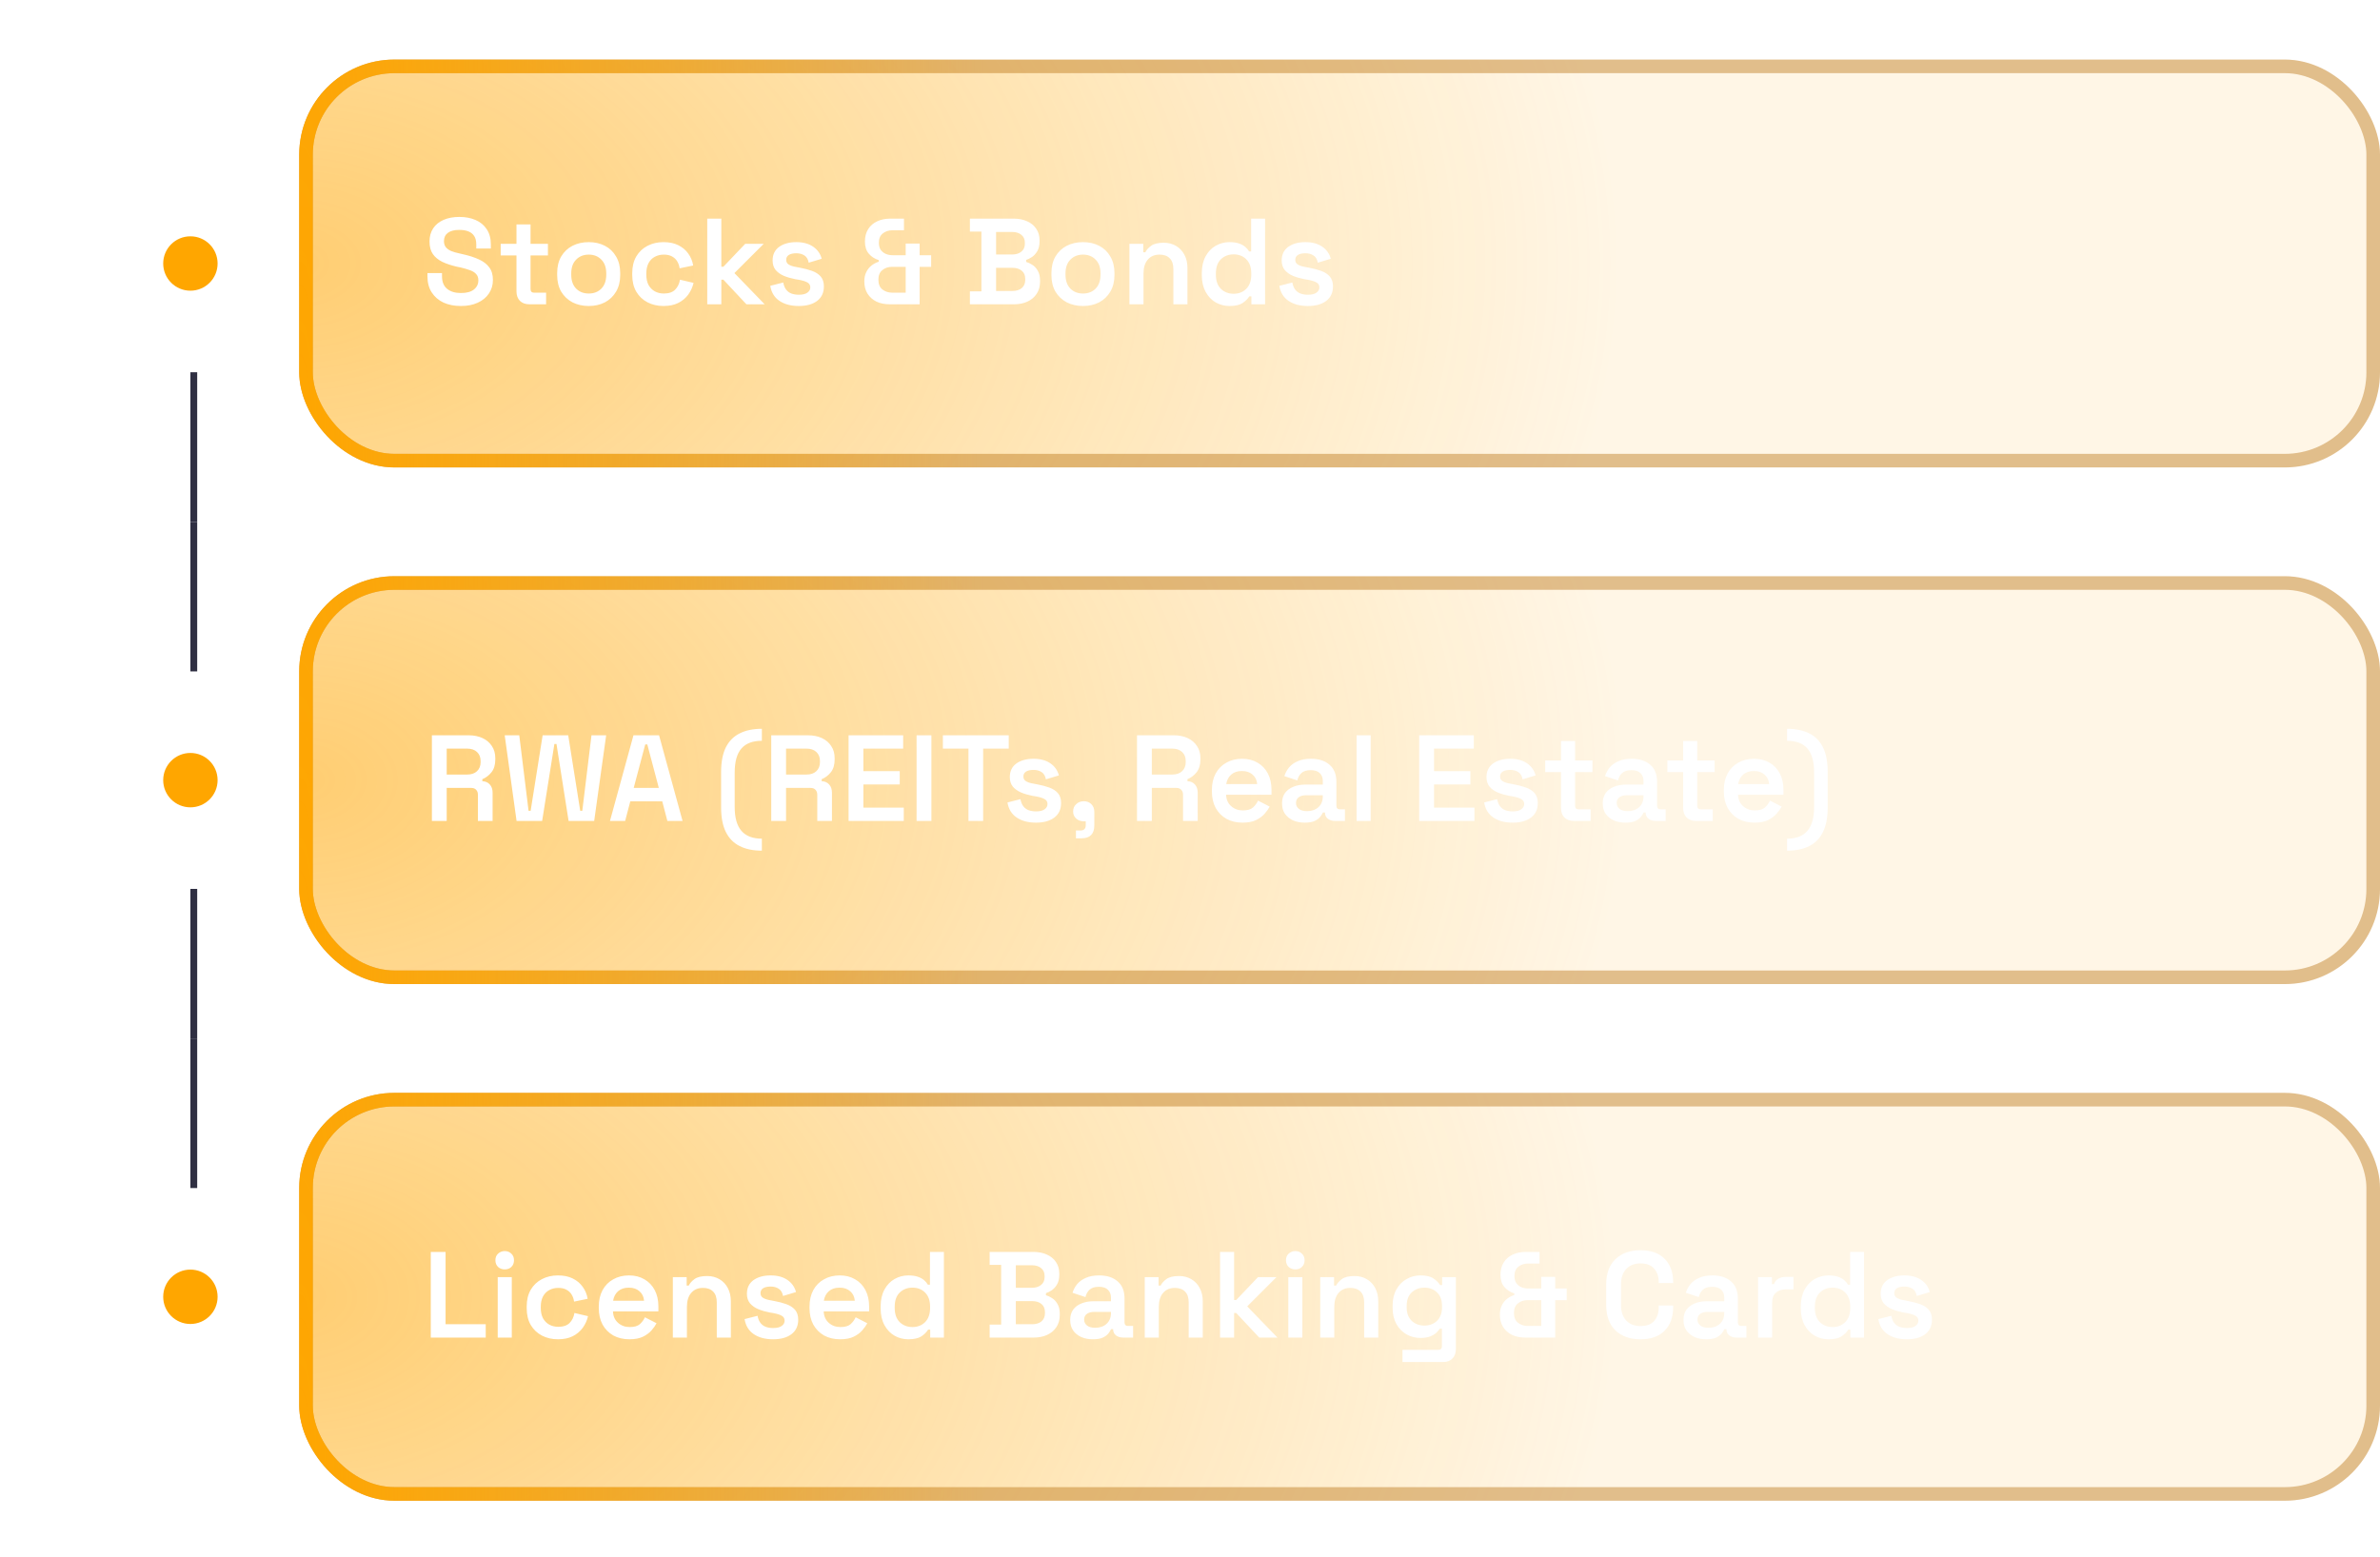 <svg width="350" height="229" viewBox="0 0 350 229" fill="none" xmlns="http://www.w3.org/2000/svg">
  <path d="M4.112 44.762V34.746H3.856L2.016 38.522H0.24L2.72 33.562H5.792V44.762H4.112Z" fill="white" />
  <g filter="url(#filter0_dd_8127_101340)">
    <circle cx="28" cy="38.762" r="4" fill="#FFA600" />
  </g>
  <g clip-path="url(#clip0_8127_101340)">
    <line x1="28.5" y1="54.762" x2="28.5" y2="76.762" stroke="#2F2F42" />
  </g>
  <g clip-path="url(#clip1_8127_101340)">
    <rect x="44" y="8.762" width="306" height="60" rx="14" fill="#FFA600" fill-opacity="0.1" />
    <g opacity="0.5" filter="url(#filter1_f_8127_101340)">
      <ellipse cx="44.529" cy="38.762" rx="193.174" ry="131.039" fill="url(#paint0_radial_8127_101340)" />
    </g>
    <path
      d="M67.773 45.014C66.813 45.014 65.961 44.846 65.217 44.51C64.485 44.162 63.909 43.664 63.489 43.016C63.069 42.368 62.859 41.576 62.859 40.64V40.172H65.001V40.64C65.001 41.468 65.253 42.086 65.757 42.494C66.261 42.902 66.933 43.106 67.773 43.106C68.625 43.106 69.267 42.932 69.699 42.584C70.131 42.236 70.347 41.786 70.347 41.234C70.347 40.862 70.245 40.562 70.041 40.334C69.837 40.094 69.537 39.902 69.141 39.758C68.757 39.614 68.289 39.476 67.737 39.344L67.197 39.236C66.369 39.044 65.649 38.804 65.037 38.516C64.437 38.216 63.975 37.832 63.651 37.364C63.327 36.896 63.165 36.284 63.165 35.528C63.165 34.772 63.345 34.124 63.705 33.584C64.065 33.044 64.575 32.63 65.235 32.342C65.895 32.054 66.669 31.91 67.557 31.91C68.445 31.91 69.237 32.06 69.933 32.36C70.629 32.66 71.175 33.11 71.571 33.71C71.979 34.31 72.183 35.06 72.183 35.96V36.554H70.041V35.96C70.041 35.444 69.939 35.03 69.735 34.718C69.531 34.406 69.243 34.178 68.871 34.034C68.499 33.89 68.061 33.818 67.557 33.818C66.813 33.818 66.249 33.962 65.865 34.25C65.481 34.538 65.289 34.946 65.289 35.474C65.289 35.81 65.373 36.098 65.541 36.338C65.721 36.566 65.979 36.758 66.315 36.914C66.663 37.058 67.095 37.184 67.611 37.292L68.151 37.418C69.015 37.61 69.771 37.856 70.419 38.156C71.067 38.444 71.571 38.828 71.931 39.308C72.303 39.788 72.489 40.412 72.489 41.18C72.489 41.936 72.291 42.602 71.895 43.178C71.511 43.754 70.965 44.204 70.257 44.528C69.561 44.852 68.733 45.014 67.773 45.014ZM77.843 44.762C77.266 44.762 76.805 44.594 76.457 44.258C76.121 43.91 75.953 43.442 75.953 42.854V37.58H73.63V35.87H75.953V33.008H78.022V35.87H80.579V37.58H78.022V42.512C78.022 42.872 78.191 43.052 78.526 43.052H80.308V44.762H77.843ZM86.581 45.014C85.693 45.014 84.895 44.834 84.187 44.474C83.491 44.102 82.939 43.58 82.531 42.908C82.135 42.224 81.937 41.408 81.937 40.46V40.172C81.937 39.224 82.135 38.408 82.531 37.724C82.939 37.04 83.491 36.518 84.187 36.158C84.895 35.798 85.693 35.618 86.581 35.618C87.469 35.618 88.261 35.798 88.957 36.158C89.653 36.518 90.199 37.04 90.595 37.724C91.003 38.408 91.207 39.224 91.207 40.172V40.46C91.207 41.408 91.003 42.224 90.595 42.908C90.199 43.58 89.653 44.102 88.957 44.474C88.261 44.834 87.469 45.014 86.581 45.014ZM86.581 43.178C87.337 43.178 87.955 42.938 88.435 42.458C88.915 41.966 89.155 41.282 89.155 40.406V40.226C89.155 39.35 88.915 38.672 88.435 38.192C87.955 37.7 87.337 37.454 86.581 37.454C85.825 37.454 85.207 37.7 84.727 38.192C84.247 38.672 84.007 39.35 84.007 40.226V40.406C84.007 41.282 84.247 41.966 84.727 42.458C85.207 42.938 85.825 43.178 86.581 43.178ZM97.566 45.014C96.702 45.014 95.922 44.834 95.226 44.474C94.53 44.114 93.978 43.592 93.57 42.908C93.174 42.224 92.976 41.402 92.976 40.442V40.19C92.976 39.23 93.174 38.408 93.57 37.724C93.978 37.04 94.53 36.518 95.226 36.158C95.922 35.798 96.702 35.618 97.566 35.618C98.418 35.618 99.144 35.768 99.744 36.068C100.356 36.368 100.848 36.782 101.22 37.31C101.592 37.826 101.832 38.408 101.94 39.056L99.942 39.47C99.894 39.098 99.78 38.762 99.6 38.462C99.42 38.15 99.162 37.904 98.826 37.724C98.502 37.544 98.1 37.454 97.62 37.454C97.128 37.454 96.684 37.562 96.288 37.778C95.904 37.982 95.598 38.294 95.37 38.714C95.154 39.134 95.046 39.638 95.046 40.226V40.406C95.046 40.994 95.154 41.498 95.37 41.918C95.598 42.326 95.904 42.638 96.288 42.854C96.684 43.07 97.128 43.178 97.62 43.178C98.352 43.178 98.904 42.992 99.276 42.62C99.66 42.236 99.9 41.744 99.996 41.144L101.994 41.612C101.85 42.236 101.592 42.806 101.22 43.322C100.848 43.838 100.356 44.252 99.744 44.564C99.144 44.864 98.418 45.014 97.566 45.014ZM104.007 44.762V32.162H106.077V39.236H106.383L109.587 35.87H112.305L108.003 40.172L112.449 44.762H109.767L106.383 41.144H106.077V44.762H104.007ZM117.47 45.014C116.318 45.014 115.37 44.762 114.626 44.258C113.882 43.754 113.432 43.016 113.276 42.044L115.184 41.558C115.268 42.014 115.418 42.374 115.634 42.638C115.85 42.902 116.114 43.088 116.426 43.196C116.75 43.304 117.098 43.358 117.47 43.358C118.034 43.358 118.454 43.256 118.73 43.052C119.018 42.848 119.162 42.59 119.162 42.278C119.162 41.954 119.024 41.714 118.748 41.558C118.484 41.402 118.076 41.27 117.524 41.162L116.966 41.072C116.354 40.952 115.796 40.79 115.292 40.586C114.788 40.37 114.38 40.082 114.068 39.722C113.768 39.35 113.618 38.882 113.618 38.318C113.618 37.454 113.936 36.788 114.572 36.32C115.22 35.852 116.066 35.618 117.11 35.618C118.106 35.618 118.928 35.84 119.576 36.284C120.224 36.728 120.644 37.322 120.836 38.066L118.928 38.642C118.832 38.138 118.622 37.784 118.298 37.58C117.974 37.364 117.578 37.256 117.11 37.256C116.63 37.256 116.258 37.34 115.994 37.508C115.742 37.676 115.616 37.916 115.616 38.228C115.616 38.54 115.748 38.774 116.012 38.93C116.276 39.086 116.63 39.2 117.074 39.272L117.632 39.38C118.292 39.5 118.886 39.656 119.414 39.848C119.954 40.04 120.38 40.316 120.692 40.676C121.004 41.036 121.16 41.522 121.16 42.134C121.16 43.058 120.824 43.772 120.152 44.276C119.492 44.768 118.598 45.014 117.47 45.014ZM130.831 44.762C130.099 44.762 129.451 44.63 128.887 44.366C128.335 44.09 127.897 43.7 127.573 43.196C127.261 42.692 127.105 42.086 127.105 41.378C127.105 40.862 127.201 40.412 127.393 40.028C127.585 39.632 127.843 39.308 128.167 39.056C128.491 38.804 128.845 38.618 129.229 38.498V38.264C128.641 38.084 128.155 37.772 127.771 37.328C127.387 36.884 127.195 36.284 127.195 35.528C127.195 34.808 127.357 34.196 127.681 33.692C128.005 33.188 128.443 32.81 128.995 32.558C129.559 32.294 130.195 32.162 130.903 32.162H132.937V33.872H131.263C130.687 33.872 130.207 34.028 129.823 34.34C129.439 34.64 129.247 35.096 129.247 35.708C129.247 36.128 129.337 36.476 129.517 36.752C129.709 37.016 129.955 37.214 130.255 37.346C130.567 37.478 130.903 37.544 131.263 37.544H133.189V35.834H135.241V37.544H136.933V39.254H135.241V44.762H130.831ZM131.191 43.052H133.189V39.254H131.191C130.615 39.254 130.135 39.416 129.751 39.74C129.367 40.052 129.175 40.52 129.175 41.144C129.175 41.792 129.373 42.272 129.769 42.584C130.177 42.896 130.651 43.052 131.191 43.052ZM142.633 44.762V42.854H144.325V34.07H142.633V32.162H149.077C149.833 32.162 150.493 32.294 151.057 32.558C151.633 32.81 152.077 33.176 152.389 33.656C152.713 34.124 152.875 34.688 152.875 35.348V35.51C152.875 36.086 152.767 36.56 152.551 36.932C152.335 37.304 152.077 37.592 151.777 37.796C151.477 38 151.189 38.144 150.913 38.228V38.534C151.189 38.606 151.483 38.744 151.795 38.948C152.119 39.14 152.389 39.428 152.605 39.812C152.833 40.184 152.947 40.67 152.947 41.27V41.45C152.947 42.134 152.779 42.728 152.443 43.232C152.119 43.724 151.669 44.102 151.093 44.366C150.529 44.63 149.875 44.762 149.131 44.762H142.633ZM146.485 42.8H148.879C149.455 42.8 149.911 42.662 150.247 42.386C150.595 42.098 150.769 41.696 150.769 41.18V41.018C150.769 40.502 150.601 40.106 150.265 39.83C149.929 39.542 149.467 39.398 148.879 39.398H146.485V42.8ZM146.485 37.436H148.861C149.413 37.436 149.857 37.298 150.193 37.022C150.541 36.746 150.715 36.362 150.715 35.87V35.69C150.715 35.198 150.541 34.814 150.193 34.538C149.857 34.262 149.413 34.124 148.861 34.124H146.485V37.436ZM159.266 45.014C158.378 45.014 157.58 44.834 156.872 44.474C156.176 44.102 155.624 43.58 155.216 42.908C154.82 42.224 154.622 41.408 154.622 40.46V40.172C154.622 39.224 154.82 38.408 155.216 37.724C155.624 37.04 156.176 36.518 156.872 36.158C157.58 35.798 158.378 35.618 159.266 35.618C160.154 35.618 160.946 35.798 161.642 36.158C162.338 36.518 162.884 37.04 163.28 37.724C163.688 38.408 163.892 39.224 163.892 40.172V40.46C163.892 41.408 163.688 42.224 163.28 42.908C162.884 43.58 162.338 44.102 161.642 44.474C160.946 44.834 160.154 45.014 159.266 45.014ZM159.266 43.178C160.022 43.178 160.64 42.938 161.12 42.458C161.6 41.966 161.84 41.282 161.84 40.406V40.226C161.84 39.35 161.6 38.672 161.12 38.192C160.64 37.7 160.022 37.454 159.266 37.454C158.51 37.454 157.892 37.7 157.412 38.192C156.932 38.672 156.692 39.35 156.692 40.226V40.406C156.692 41.282 156.932 41.966 157.412 42.458C157.892 42.938 158.51 43.178 159.266 43.178ZM166.093 44.762V35.87H168.127V37.112H168.433C168.589 36.776 168.871 36.458 169.279 36.158C169.687 35.858 170.305 35.708 171.133 35.708C171.817 35.708 172.423 35.864 172.951 36.176C173.479 36.488 173.887 36.92 174.175 37.472C174.475 38.024 174.625 38.678 174.625 39.434V44.762H172.555V39.596C172.555 38.876 172.375 38.342 172.015 37.994C171.667 37.634 171.169 37.454 170.521 37.454C169.789 37.454 169.213 37.7 168.793 38.192C168.373 38.672 168.163 39.362 168.163 40.262V44.762H166.093ZM180.804 45.014C180.084 45.014 179.412 44.84 178.788 44.492C178.164 44.132 177.666 43.61 177.294 42.926C176.922 42.242 176.736 41.42 176.736 40.46V40.172C176.736 39.212 176.922 38.39 177.294 37.706C177.666 37.022 178.158 36.506 178.77 36.158C179.394 35.798 180.072 35.618 180.804 35.618C181.356 35.618 181.824 35.684 182.208 35.816C182.592 35.948 182.898 36.116 183.126 36.32C183.366 36.524 183.552 36.746 183.684 36.986H183.99V32.162H186.042V44.762H184.026V43.592H183.72C183.504 43.952 183.174 44.282 182.73 44.582C182.286 44.87 181.644 45.014 180.804 45.014ZM181.416 43.214C182.16 43.214 182.778 42.974 183.27 42.494C183.762 42.002 184.008 41.306 184.008 40.406V40.226C184.008 39.314 183.762 38.618 183.27 38.138C182.79 37.658 182.172 37.418 181.416 37.418C180.672 37.418 180.048 37.658 179.544 38.138C179.052 38.618 178.806 39.314 178.806 40.226V40.406C178.806 41.306 179.052 42.002 179.544 42.494C180.048 42.974 180.672 43.214 181.416 43.214ZM192.336 45.014C191.184 45.014 190.236 44.762 189.492 44.258C188.748 43.754 188.298 43.016 188.142 42.044L190.05 41.558C190.134 42.014 190.284 42.374 190.5 42.638C190.716 42.902 190.98 43.088 191.292 43.196C191.616 43.304 191.964 43.358 192.336 43.358C192.9 43.358 193.32 43.256 193.596 43.052C193.884 42.848 194.028 42.59 194.028 42.278C194.028 41.954 193.89 41.714 193.614 41.558C193.35 41.402 192.942 41.27 192.39 41.162L191.832 41.072C191.22 40.952 190.662 40.79 190.158 40.586C189.654 40.37 189.246 40.082 188.934 39.722C188.634 39.35 188.484 38.882 188.484 38.318C188.484 37.454 188.802 36.788 189.438 36.32C190.086 35.852 190.932 35.618 191.976 35.618C192.972 35.618 193.794 35.84 194.442 36.284C195.09 36.728 195.51 37.322 195.702 38.066L193.794 38.642C193.698 38.138 193.488 37.784 193.164 37.58C192.84 37.364 192.444 37.256 191.976 37.256C191.496 37.256 191.124 37.34 190.86 37.508C190.608 37.676 190.482 37.916 190.482 38.228C190.482 38.54 190.614 38.774 190.878 38.93C191.142 39.086 191.496 39.2 191.94 39.272L192.498 39.38C193.158 39.5 193.752 39.656 194.28 39.848C194.82 40.04 195.246 40.316 195.558 40.676C195.87 41.036 196.026 41.522 196.026 42.134C196.026 43.058 195.69 43.772 195.018 44.276C194.358 44.768 193.464 45.014 192.336 45.014Z"
      fill="white" />
  </g>
  <rect x="45" y="9.762" width="304" height="58" rx="13" stroke="#B56904" stroke-opacity="0.4" stroke-width="2" />
  <rect x="45" y="9.762" width="304" height="58" rx="13" stroke="url(#paint1_radial_8127_101340)" stroke-width="2" />
  <path
    d="M0.768 120.762V119.498C0.768 118.719 0.901 118.079 1.168 117.578C1.435 117.076 1.813 116.671 2.304 116.362C2.805 116.042 3.408 115.775 4.112 115.562L5.088 115.258C5.525 115.119 5.899 114.948 6.208 114.746C6.528 114.543 6.773 114.292 6.944 113.994C7.115 113.684 7.2 113.327 7.2 112.922V112.858C7.2 112.228 6.987 111.738 6.56 111.386C6.133 111.023 5.573 110.842 4.88 110.842C4.165 110.842 3.584 111.034 3.136 111.418C2.699 111.802 2.48 112.367 2.48 113.114V113.37H0.816V113.13C0.816 112.319 0.992 111.636 1.344 111.082C1.696 110.516 2.181 110.084 2.8 109.786C3.419 109.487 4.112 109.338 4.88 109.338C5.648 109.338 6.331 109.482 6.928 109.77C7.536 110.058 8.011 110.463 8.352 110.986C8.704 111.508 8.88 112.122 8.88 112.826V112.97C8.88 113.695 8.736 114.298 8.448 114.778C8.16 115.258 7.76 115.652 7.248 115.962C6.747 116.271 6.165 116.532 5.504 116.746L4.56 117.034C4.059 117.183 3.653 117.348 3.344 117.53C3.045 117.7 2.821 117.908 2.672 118.154C2.533 118.399 2.464 118.714 2.464 119.098V119.258H8.784V120.762H0.768Z"
    fill="white" />
  <g clip-path="url(#clip2_8127_101340)">
    <line x1="28.5" y1="76.762" x2="28.5" y2="98.762" stroke="#2F2F42" />
  </g>
  <g filter="url(#filter2_dd_8127_101340)">
    <circle cx="28" cy="114.762" r="4" fill="#FFA600" />
  </g>
  <g clip-path="url(#clip3_8127_101340)">
    <line x1="28.5" y1="130.762" x2="28.5" y2="152.762" stroke="#2F2F42" />
  </g>
  <g clip-path="url(#clip4_8127_101340)">
    <rect x="44" y="84.762" width="306" height="60" rx="14" fill="#FFA600" fill-opacity="0.1" />
    <g opacity="0.5" filter="url(#filter3_f_8127_101340)">
      <ellipse cx="45.334" cy="114.762" rx="193.174" ry="131.039" fill="url(#paint2_radial_8127_101340)" />
    </g>
    <path
      d="M63.514 120.762V108.162H68.895C69.688 108.162 70.377 108.3 70.966 108.576C71.553 108.852 72.01 109.242 72.334 109.746C72.669 110.238 72.838 110.832 72.838 111.528V111.726C72.838 112.506 72.651 113.13 72.279 113.598C71.907 114.066 71.457 114.408 70.93 114.624V114.912C71.397 114.936 71.763 115.098 72.028 115.398C72.303 115.698 72.442 116.1 72.442 116.604V120.762H70.281V116.91C70.281 116.61 70.198 116.37 70.029 116.19C69.874 115.998 69.615 115.902 69.255 115.902H65.692V120.762H63.514ZM65.692 113.94H68.68C69.303 113.94 69.79 113.778 70.138 113.454C70.498 113.118 70.677 112.674 70.677 112.122V111.96C70.677 111.396 70.504 110.952 70.156 110.628C69.808 110.292 69.316 110.124 68.68 110.124H65.692V113.94ZM75.966 120.762L74.221 108.162H76.362L77.731 119.268H78.037L79.8 108.162H83.562L85.326 119.268H85.632L86.983 108.162H89.142L87.379 120.762H83.617L81.835 109.44H81.528L79.728 120.762H75.966ZM89.702 120.762L93.158 108.162H96.92L100.376 120.762H98.144L97.388 117.882H92.69L91.934 120.762H89.702ZM93.194 115.902H96.884L95.192 109.512H94.886L93.194 115.902ZM112.039 125.136C110.743 125.136 109.651 124.908 108.763 124.452C107.875 124.008 107.197 123.312 106.729 122.364C106.273 121.428 106.045 120.234 106.045 118.782V113.562C106.045 112.098 106.273 110.898 106.729 109.962C107.197 109.026 107.875 108.336 108.763 107.892C109.651 107.436 110.743 107.208 112.039 107.208V108.972C110.695 108.972 109.693 109.35 109.033 110.106C108.373 110.862 108.043 112.044 108.043 113.652V118.692C108.043 120.288 108.373 121.464 109.033 122.22C109.693 122.988 110.695 123.372 112.039 123.372V125.136ZM113.418 120.762V108.162H118.8C119.592 108.162 120.282 108.3 120.87 108.576C121.458 108.852 121.914 109.242 122.238 109.746C122.574 110.238 122.742 110.832 122.742 111.528V111.726C122.742 112.506 122.556 113.13 122.184 113.598C121.812 114.066 121.362 114.408 120.834 114.624V114.912C121.302 114.936 121.668 115.098 121.932 115.398C122.208 115.698 122.346 116.1 122.346 116.604V120.762H120.186V116.91C120.186 116.61 120.102 116.37 119.934 116.19C119.778 115.998 119.52 115.902 119.16 115.902H115.596V120.762H113.418ZM115.596 113.94H118.584C119.208 113.94 119.694 113.778 120.042 113.454C120.402 113.118 120.582 112.674 120.582 112.122V111.96C120.582 111.396 120.408 110.952 120.06 110.628C119.712 110.292 119.22 110.124 118.584 110.124H115.596V113.94ZM124.791 120.762V108.162H132.819V110.124H126.969V113.436H132.315V115.398H126.969V118.8H132.909V120.762H124.791ZM134.793 120.762V108.162H136.971V120.762H134.793ZM142.421 120.762V110.124H138.659V108.162H148.343V110.124H144.581V120.762H142.421ZM152.353 121.014C151.201 121.014 150.253 120.762 149.509 120.258C148.765 119.754 148.315 119.016 148.159 118.044L150.067 117.558C150.151 118.014 150.301 118.374 150.517 118.638C150.733 118.902 150.997 119.088 151.309 119.196C151.633 119.304 151.981 119.358 152.353 119.358C152.917 119.358 153.337 119.256 153.613 119.052C153.901 118.848 154.045 118.59 154.045 118.278C154.045 117.954 153.907 117.714 153.631 117.558C153.367 117.402 152.959 117.27 152.407 117.162L151.849 117.072C151.237 116.952 150.679 116.79 150.175 116.586C149.671 116.37 149.263 116.082 148.951 115.722C148.651 115.35 148.501 114.882 148.501 114.318C148.501 113.454 148.819 112.788 149.455 112.32C150.103 111.852 150.949 111.618 151.993 111.618C152.989 111.618 153.811 111.84 154.459 112.284C155.107 112.728 155.527 113.322 155.719 114.066L153.811 114.642C153.715 114.138 153.505 113.784 153.181 113.58C152.857 113.364 152.461 113.256 151.993 113.256C151.513 113.256 151.141 113.34 150.877 113.508C150.625 113.676 150.499 113.916 150.499 114.228C150.499 114.54 150.631 114.774 150.895 114.93C151.159 115.086 151.513 115.2 151.957 115.272L152.515 115.38C153.175 115.5 153.769 115.656 154.297 115.848C154.837 116.04 155.263 116.316 155.575 116.676C155.887 117.036 156.043 117.522 156.043 118.134C156.043 119.058 155.707 119.772 155.035 120.276C154.375 120.768 153.481 121.014 152.353 121.014ZM158.228 123.318V122.166H158.894C159.41 122.166 159.668 121.908 159.668 121.392V120.816H159.38C158.936 120.816 158.564 120.684 158.264 120.42C157.964 120.144 157.814 119.796 157.814 119.376C157.814 118.932 157.964 118.572 158.264 118.296C158.564 118.008 158.936 117.864 159.38 117.864C159.836 117.864 160.208 118.008 160.496 118.296C160.784 118.584 160.928 118.962 160.928 119.43V121.41C160.928 122.682 160.298 123.318 159.038 123.318H158.228ZM167.207 120.762V108.162H172.589C173.381 108.162 174.071 108.3 174.659 108.576C175.247 108.852 175.703 109.242 176.027 109.746C176.363 110.238 176.531 110.832 176.531 111.528V111.726C176.531 112.506 176.345 113.13 175.973 113.598C175.601 114.066 175.151 114.408 174.623 114.624V114.912C175.091 114.936 175.457 115.098 175.721 115.398C175.997 115.698 176.135 116.1 176.135 116.604V120.762H173.975V116.91C173.975 116.61 173.891 116.37 173.723 116.19C173.567 115.998 173.309 115.902 172.949 115.902H169.385V120.762H167.207ZM169.385 113.94H172.373C172.997 113.94 173.483 113.778 173.831 113.454C174.191 113.118 174.371 112.674 174.371 112.122V111.96C174.371 111.396 174.197 110.952 173.849 110.628C173.501 110.292 173.009 110.124 172.373 110.124H169.385V113.94ZM182.72 121.014C181.832 121.014 181.046 120.828 180.362 120.456C179.69 120.072 179.162 119.538 178.778 118.854C178.406 118.158 178.22 117.348 178.22 116.424V116.208C178.22 115.272 178.406 114.462 178.778 113.778C179.15 113.094 179.672 112.566 180.344 112.194C181.016 111.81 181.79 111.618 182.666 111.618C183.53 111.618 184.286 111.81 184.934 112.194C185.582 112.566 186.086 113.094 186.446 113.778C186.806 114.462 186.986 115.26 186.986 116.172V116.91H180.308C180.332 117.606 180.578 118.164 181.046 118.584C181.514 119.004 182.09 119.214 182.774 119.214C183.446 119.214 183.944 119.07 184.268 118.782C184.592 118.482 184.838 118.146 185.006 117.774L186.716 118.656C186.548 118.98 186.302 119.328 185.978 119.7C185.666 120.06 185.246 120.372 184.718 120.636C184.19 120.888 183.524 121.014 182.72 121.014ZM180.326 115.344H184.88C184.832 114.756 184.604 114.288 184.196 113.94C183.8 113.592 183.284 113.418 182.648 113.418C181.988 113.418 181.46 113.592 181.064 113.94C180.668 114.288 180.422 114.756 180.326 115.344ZM191.865 121.014C191.241 121.014 190.677 120.906 190.173 120.69C189.669 120.462 189.267 120.138 188.967 119.718C188.679 119.298 188.535 118.782 188.535 118.17C188.535 117.57 188.679 117.066 188.967 116.658C189.267 116.25 189.675 115.944 190.191 115.74C190.707 115.524 191.295 115.416 191.955 115.416H194.529V114.876C194.529 114.408 194.385 114.03 194.097 113.742C193.809 113.442 193.359 113.292 192.747 113.292C192.147 113.292 191.691 113.436 191.379 113.724C191.079 114 190.881 114.36 190.785 114.804L188.877 114.174C189.021 113.706 189.249 113.28 189.561 112.896C189.885 112.512 190.311 112.206 190.839 111.978C191.367 111.738 192.015 111.618 192.783 111.618C193.947 111.618 194.859 111.912 195.519 112.5C196.191 113.076 196.527 113.916 196.527 115.02V118.512C196.527 118.872 196.695 119.052 197.031 119.052H197.787V120.762H196.329C195.897 120.762 195.543 120.654 195.267 120.438C194.991 120.222 194.853 119.928 194.853 119.556V119.52H194.547C194.475 119.688 194.349 119.892 194.169 120.132C193.989 120.372 193.713 120.582 193.341 120.762C192.981 120.93 192.489 121.014 191.865 121.014ZM192.207 119.322C192.891 119.322 193.449 119.13 193.881 118.746C194.313 118.35 194.529 117.822 194.529 117.162V116.982H192.081C191.637 116.982 191.277 117.078 191.001 117.27C190.725 117.462 190.587 117.744 190.587 118.116C190.587 118.476 190.731 118.77 191.019 118.998C191.307 119.214 191.703 119.322 192.207 119.322ZM199.5 120.762V108.162H201.57V120.762H199.5ZM208.709 120.762V108.162H216.737V110.124H210.887V113.436H216.233V115.398H210.887V118.8H216.827V120.762H208.709ZM222.455 121.014C221.303 121.014 220.355 120.762 219.611 120.258C218.867 119.754 218.417 119.016 218.261 118.044L220.169 117.558C220.253 118.014 220.403 118.374 220.619 118.638C220.835 118.902 221.099 119.088 221.411 119.196C221.735 119.304 222.083 119.358 222.455 119.358C223.019 119.358 223.439 119.256 223.715 119.052C224.003 118.848 224.147 118.59 224.147 118.278C224.147 117.954 224.009 117.714 223.733 117.558C223.469 117.402 223.061 117.27 222.509 117.162L221.951 117.072C221.339 116.952 220.781 116.79 220.277 116.586C219.773 116.37 219.365 116.082 219.053 115.722C218.753 115.35 218.603 114.882 218.603 114.318C218.603 113.454 218.921 112.788 219.557 112.32C220.205 111.852 221.051 111.618 222.095 111.618C223.091 111.618 223.913 111.84 224.561 112.284C225.209 112.728 225.629 113.322 225.821 114.066L223.913 114.642C223.817 114.138 223.607 113.784 223.283 113.58C222.959 113.364 222.563 113.256 222.095 113.256C221.615 113.256 221.243 113.34 220.979 113.508C220.727 113.676 220.601 113.916 220.601 114.228C220.601 114.54 220.733 114.774 220.997 114.93C221.261 115.086 221.615 115.2 222.059 115.272L222.617 115.38C223.277 115.5 223.871 115.656 224.399 115.848C224.939 116.04 225.365 116.316 225.677 116.676C225.989 117.036 226.145 117.522 226.145 118.134C226.145 119.058 225.809 119.772 225.137 120.276C224.477 120.768 223.583 121.014 222.455 121.014ZM231.448 120.762C230.872 120.762 230.41 120.594 230.062 120.258C229.726 119.91 229.558 119.442 229.558 118.854V113.58H227.236V111.87H229.558V109.008H231.628V111.87H234.184V113.58H231.628V118.512C231.628 118.872 231.796 119.052 232.132 119.052H233.914V120.762H231.448ZM239.027 121.014C238.403 121.014 237.839 120.906 237.335 120.69C236.831 120.462 236.429 120.138 236.129 119.718C235.841 119.298 235.697 118.782 235.697 118.17C235.697 117.57 235.841 117.066 236.129 116.658C236.429 116.25 236.837 115.944 237.353 115.74C237.869 115.524 238.457 115.416 239.117 115.416H241.691V114.876C241.691 114.408 241.547 114.03 241.259 113.742C240.971 113.442 240.521 113.292 239.909 113.292C239.309 113.292 238.853 113.436 238.541 113.724C238.241 114 238.043 114.36 237.947 114.804L236.039 114.174C236.183 113.706 236.411 113.28 236.723 112.896C237.047 112.512 237.473 112.206 238.001 111.978C238.529 111.738 239.177 111.618 239.945 111.618C241.109 111.618 242.021 111.912 242.681 112.5C243.353 113.076 243.689 113.916 243.689 115.02V118.512C243.689 118.872 243.857 119.052 244.193 119.052H244.949V120.762H243.491C243.059 120.762 242.705 120.654 242.429 120.438C242.153 120.222 242.015 119.928 242.015 119.556V119.52H241.709C241.637 119.688 241.511 119.892 241.331 120.132C241.151 120.372 240.875 120.582 240.503 120.762C240.143 120.93 239.651 121.014 239.027 121.014ZM239.369 119.322C240.053 119.322 240.611 119.13 241.043 118.746C241.475 118.35 241.691 117.822 241.691 117.162V116.982H239.243C238.799 116.982 238.439 117.078 238.163 117.27C237.887 117.462 237.749 117.744 237.749 118.116C237.749 118.476 237.893 118.77 238.181 118.998C238.469 119.214 238.865 119.322 239.369 119.322ZM249.413 120.762C248.837 120.762 248.375 120.594 248.027 120.258C247.691 119.91 247.523 119.442 247.523 118.854V113.58H245.201V111.87H247.523V109.008H249.593V111.87H252.149V113.58H249.593V118.512C249.593 118.872 249.761 119.052 250.097 119.052H251.879V120.762H249.413ZM258.007 121.014C257.119 121.014 256.333 120.828 255.649 120.456C254.977 120.072 254.449 119.538 254.065 118.854C253.693 118.158 253.507 117.348 253.507 116.424V116.208C253.507 115.272 253.693 114.462 254.065 113.778C254.437 113.094 254.959 112.566 255.631 112.194C256.303 111.81 257.077 111.618 257.953 111.618C258.817 111.618 259.573 111.81 260.221 112.194C260.869 112.566 261.373 113.094 261.733 113.778C262.093 114.462 262.273 115.26 262.273 116.172V116.91H255.595C255.619 117.606 255.865 118.164 256.333 118.584C256.801 119.004 257.377 119.214 258.061 119.214C258.733 119.214 259.231 119.07 259.555 118.782C259.879 118.482 260.125 118.146 260.293 117.774L262.003 118.656C261.835 118.98 261.589 119.328 261.265 119.7C260.953 120.06 260.533 120.372 260.005 120.636C259.477 120.888 258.811 121.014 258.007 121.014ZM255.613 115.344H260.167C260.119 114.756 259.891 114.288 259.483 113.94C259.087 113.592 258.571 113.418 257.935 113.418C257.275 113.418 256.747 113.592 256.351 113.94C255.955 114.288 255.709 114.756 255.613 115.344ZM262.804 125.136V123.372C264.148 123.372 265.144 122.988 265.792 122.22C266.452 121.464 266.782 120.288 266.782 118.692V113.652C266.782 112.044 266.452 110.862 265.792 110.106C265.144 109.35 264.148 108.972 262.804 108.972V107.208C264.1 107.208 265.192 107.436 266.08 107.892C266.968 108.336 267.64 109.026 268.096 109.962C268.552 110.898 268.78 112.098 268.78 113.562V118.782C268.78 120.234 268.552 121.428 268.096 122.364C267.64 123.312 266.968 124.008 266.08 124.452C265.192 124.908 264.1 125.136 262.804 125.136Z"
      fill="white" />
  </g>
  <rect x="45" y="85.762" width="304" height="58" rx="13" stroke="#B56904" stroke-opacity="0.4" stroke-width="2" />
  <rect x="45" y="85.762" width="304" height="58" rx="13" stroke="url(#paint3_radial_8127_101340)" stroke-width="2" />
  <path
    d="M4.864 196.986C4.043 196.986 3.312 196.836 2.672 196.538C2.032 196.239 1.531 195.807 1.168 195.242C0.816 194.676 0.64 194.004 0.64 193.226V192.938H2.32V193.194C2.32 193.898 2.549 194.458 3.008 194.874C3.477 195.279 4.096 195.482 4.864 195.482C5.632 195.482 6.229 195.29 6.656 194.906C7.083 194.522 7.296 194.036 7.296 193.45V193.306C7.296 192.89 7.195 192.554 6.992 192.298C6.789 192.042 6.517 191.855 6.176 191.738C5.835 191.61 5.451 191.546 5.024 191.546H2.992V189.61L6.928 187.29V187.066H0.912V185.562H8.752V187.834L4.992 190.074V190.298H5.68C6.245 190.298 6.779 190.404 7.28 190.618C7.781 190.831 8.187 191.156 8.496 191.594C8.816 192.031 8.976 192.586 8.976 193.258V193.45C8.976 194.164 8.805 194.788 8.464 195.322C8.123 195.844 7.643 196.255 7.024 196.554C6.405 196.842 5.685 196.986 4.864 196.986Z"
    fill="white" />
  <g clip-path="url(#clip5_8127_101340)">
    <line x1="28.5" y1="152.762" x2="28.5" y2="174.762" stroke="#2F2F42" />
  </g>
  <g filter="url(#filter4_dd_8127_101340)">
    <circle cx="28" cy="190.762" r="4" fill="#FFA600" />
  </g>
  <g clip-path="url(#clip6_8127_101340)">
    <rect x="44" y="160.762" width="306" height="60" rx="14" fill="#FFA600" fill-opacity="0.1" />
    <g opacity="0.5" filter="url(#filter5_f_8127_101340)">
      <ellipse cx="44" cy="190.762" rx="193.174" ry="131.039" fill="url(#paint4_radial_8127_101340)" />
    </g>
    <path
      d="M63.349 196.762V184.162H65.527V194.8H71.431V196.762H63.349ZM73.195 196.762V187.87H75.265V196.762H73.195ZM74.221 186.736C73.849 186.736 73.525 186.616 73.249 186.376C72.985 186.124 72.853 185.794 72.853 185.386C72.853 184.978 72.985 184.654 73.249 184.414C73.525 184.162 73.849 184.036 74.221 184.036C74.617 184.036 74.941 184.162 75.193 184.414C75.457 184.654 75.589 184.978 75.589 185.386C75.589 185.794 75.457 186.124 75.193 186.376C74.941 186.616 74.617 186.736 74.221 186.736ZM82.046 197.014C81.182 197.014 80.402 196.834 79.706 196.474C79.01 196.114 78.458 195.592 78.05 194.908C77.654 194.224 77.456 193.402 77.456 192.442V192.19C77.456 191.23 77.654 190.408 78.05 189.724C78.458 189.04 79.01 188.518 79.706 188.158C80.402 187.798 81.182 187.618 82.046 187.618C82.898 187.618 83.624 187.768 84.224 188.068C84.836 188.368 85.328 188.782 85.7 189.31C86.072 189.826 86.312 190.408 86.42 191.056L84.422 191.47C84.374 191.098 84.26 190.762 84.08 190.462C83.9 190.15 83.642 189.904 83.306 189.724C82.982 189.544 82.58 189.454 82.1 189.454C81.608 189.454 81.164 189.562 80.768 189.778C80.384 189.982 80.078 190.294 79.85 190.714C79.634 191.134 79.526 191.638 79.526 192.226V192.406C79.526 192.994 79.634 193.498 79.85 193.918C80.078 194.326 80.384 194.638 80.768 194.854C81.164 195.07 81.608 195.178 82.1 195.178C82.832 195.178 83.384 194.992 83.756 194.62C84.14 194.236 84.38 193.744 84.476 193.144L86.474 193.612C86.33 194.236 86.072 194.806 85.7 195.322C85.328 195.838 84.836 196.252 84.224 196.564C83.624 196.864 82.898 197.014 82.046 197.014ZM92.556 197.014C91.668 197.014 90.882 196.828 90.198 196.456C89.526 196.072 88.998 195.538 88.614 194.854C88.242 194.158 88.056 193.348 88.056 192.424V192.208C88.056 191.272 88.242 190.462 88.614 189.778C88.986 189.094 89.508 188.566 90.18 188.194C90.852 187.81 91.626 187.618 92.502 187.618C93.366 187.618 94.122 187.81 94.77 188.194C95.418 188.566 95.922 189.094 96.282 189.778C96.642 190.462 96.822 191.26 96.822 192.172V192.91H90.144C90.168 193.606 90.414 194.164 90.882 194.584C91.35 195.004 91.926 195.214 92.61 195.214C93.282 195.214 93.78 195.07 94.104 194.782C94.428 194.482 94.674 194.146 94.842 193.774L96.552 194.656C96.384 194.98 96.138 195.328 95.814 195.7C95.502 196.06 95.082 196.372 94.554 196.636C94.026 196.888 93.36 197.014 92.556 197.014ZM90.162 191.344H94.716C94.668 190.756 94.44 190.288 94.032 189.94C93.636 189.592 93.12 189.418 92.484 189.418C91.824 189.418 91.296 189.592 90.9 189.94C90.504 190.288 90.258 190.756 90.162 191.344ZM98.947 196.762V187.87H100.981V189.112H101.287C101.443 188.776 101.725 188.458 102.133 188.158C102.541 187.858 103.159 187.708 103.987 187.708C104.671 187.708 105.277 187.864 105.805 188.176C106.333 188.488 106.741 188.92 107.029 189.472C107.329 190.024 107.479 190.678 107.479 191.434V196.762H105.409V191.596C105.409 190.876 105.229 190.342 104.869 189.994C104.521 189.634 104.023 189.454 103.375 189.454C102.643 189.454 102.067 189.7 101.647 190.192C101.227 190.672 101.017 191.362 101.017 192.262V196.762H98.947ZM113.693 197.014C112.541 197.014 111.593 196.762 110.849 196.258C110.105 195.754 109.655 195.016 109.499 194.044L111.407 193.558C111.491 194.014 111.641 194.374 111.857 194.638C112.073 194.902 112.337 195.088 112.649 195.196C112.973 195.304 113.321 195.358 113.693 195.358C114.257 195.358 114.677 195.256 114.953 195.052C115.241 194.848 115.385 194.59 115.385 194.278C115.385 193.954 115.247 193.714 114.971 193.558C114.707 193.402 114.299 193.27 113.747 193.162L113.189 193.072C112.577 192.952 112.019 192.79 111.515 192.586C111.011 192.37 110.603 192.082 110.291 191.722C109.991 191.35 109.841 190.882 109.841 190.318C109.841 189.454 110.159 188.788 110.795 188.32C111.443 187.852 112.289 187.618 113.333 187.618C114.329 187.618 115.151 187.84 115.799 188.284C116.447 188.728 116.867 189.322 117.059 190.066L115.151 190.642C115.055 190.138 114.845 189.784 114.521 189.58C114.197 189.364 113.801 189.256 113.333 189.256C112.853 189.256 112.481 189.34 112.217 189.508C111.965 189.676 111.839 189.916 111.839 190.228C111.839 190.54 111.971 190.774 112.235 190.93C112.499 191.086 112.853 191.2 113.297 191.272L113.855 191.38C114.515 191.5 115.109 191.656 115.637 191.848C116.177 192.04 116.603 192.316 116.915 192.676C117.227 193.036 117.383 193.522 117.383 194.134C117.383 195.058 117.047 195.772 116.375 196.276C115.715 196.768 114.821 197.014 113.693 197.014ZM123.546 197.014C122.658 197.014 121.872 196.828 121.188 196.456C120.516 196.072 119.988 195.538 119.604 194.854C119.232 194.158 119.046 193.348 119.046 192.424V192.208C119.046 191.272 119.232 190.462 119.604 189.778C119.976 189.094 120.498 188.566 121.17 188.194C121.842 187.81 122.616 187.618 123.492 187.618C124.356 187.618 125.112 187.81 125.76 188.194C126.408 188.566 126.912 189.094 127.272 189.778C127.632 190.462 127.812 191.26 127.812 192.172V192.91H121.134C121.158 193.606 121.404 194.164 121.872 194.584C122.34 195.004 122.916 195.214 123.6 195.214C124.272 195.214 124.77 195.07 125.094 194.782C125.418 194.482 125.664 194.146 125.832 193.774L127.542 194.656C127.374 194.98 127.128 195.328 126.804 195.7C126.492 196.06 126.072 196.372 125.544 196.636C125.016 196.888 124.35 197.014 123.546 197.014ZM121.152 191.344H125.706C125.658 190.756 125.43 190.288 125.022 189.94C124.626 189.592 124.11 189.418 123.474 189.418C122.814 189.418 122.286 189.592 121.89 189.94C121.494 190.288 121.248 190.756 121.152 191.344ZM133.573 197.014C132.853 197.014 132.181 196.84 131.557 196.492C130.933 196.132 130.435 195.61 130.063 194.926C129.691 194.242 129.505 193.42 129.505 192.46V192.172C129.505 191.212 129.691 190.39 130.063 189.706C130.435 189.022 130.927 188.506 131.539 188.158C132.163 187.798 132.841 187.618 133.573 187.618C134.125 187.618 134.593 187.684 134.977 187.816C135.361 187.948 135.667 188.116 135.895 188.32C136.135 188.524 136.321 188.746 136.453 188.986H136.759V184.162H138.811V196.762H136.795V195.592H136.489C136.273 195.952 135.943 196.282 135.499 196.582C135.055 196.87 134.413 197.014 133.573 197.014ZM134.185 195.214C134.929 195.214 135.547 194.974 136.039 194.494C136.531 194.002 136.777 193.306 136.777 192.406V192.226C136.777 191.314 136.531 190.618 136.039 190.138C135.559 189.658 134.941 189.418 134.185 189.418C133.441 189.418 132.817 189.658 132.313 190.138C131.821 190.618 131.575 191.314 131.575 192.226V192.406C131.575 193.306 131.821 194.002 132.313 194.494C132.817 194.974 133.441 195.214 134.185 195.214ZM145.535 196.762V194.854H147.227V186.07H145.535V184.162H151.979C152.735 184.162 153.395 184.294 153.959 184.558C154.535 184.81 154.979 185.176 155.291 185.656C155.615 186.124 155.777 186.688 155.777 187.348V187.51C155.777 188.086 155.669 188.56 155.453 188.932C155.237 189.304 154.979 189.592 154.679 189.796C154.379 190 154.091 190.144 153.815 190.228V190.534C154.091 190.606 154.385 190.744 154.697 190.948C155.021 191.14 155.291 191.428 155.507 191.812C155.735 192.184 155.849 192.67 155.849 193.27V193.45C155.849 194.134 155.681 194.728 155.345 195.232C155.021 195.724 154.571 196.102 153.995 196.366C153.431 196.63 152.777 196.762 152.033 196.762H145.535ZM149.387 194.8H151.781C152.357 194.8 152.813 194.662 153.149 194.386C153.497 194.098 153.671 193.696 153.671 193.18V193.018C153.671 192.502 153.503 192.106 153.167 191.83C152.831 191.542 152.369 191.398 151.781 191.398H149.387V194.8ZM149.387 189.436H151.763C152.315 189.436 152.759 189.298 153.095 189.022C153.443 188.746 153.617 188.362 153.617 187.87V187.69C153.617 187.198 153.443 186.814 153.095 186.538C152.759 186.262 152.315 186.124 151.763 186.124H149.387V189.436ZM160.711 197.014C160.087 197.014 159.523 196.906 159.019 196.69C158.515 196.462 158.113 196.138 157.813 195.718C157.525 195.298 157.381 194.782 157.381 194.17C157.381 193.57 157.525 193.066 157.813 192.658C158.113 192.25 158.521 191.944 159.037 191.74C159.553 191.524 160.141 191.416 160.801 191.416H163.375V190.876C163.375 190.408 163.231 190.03 162.943 189.742C162.655 189.442 162.205 189.292 161.593 189.292C160.993 189.292 160.537 189.436 160.225 189.724C159.925 190 159.727 190.36 159.631 190.804L157.723 190.174C157.867 189.706 158.095 189.28 158.407 188.896C158.731 188.512 159.157 188.206 159.685 187.978C160.213 187.738 160.861 187.618 161.629 187.618C162.793 187.618 163.705 187.912 164.365 188.5C165.037 189.076 165.373 189.916 165.373 191.02V194.512C165.373 194.872 165.541 195.052 165.877 195.052H166.633V196.762H165.175C164.743 196.762 164.389 196.654 164.113 196.438C163.837 196.222 163.699 195.928 163.699 195.556V195.52H163.393C163.321 195.688 163.195 195.892 163.015 196.132C162.835 196.372 162.559 196.582 162.187 196.762C161.827 196.93 161.335 197.014 160.711 197.014ZM161.053 195.322C161.737 195.322 162.295 195.13 162.727 194.746C163.159 194.35 163.375 193.822 163.375 193.162V192.982H160.927C160.483 192.982 160.123 193.078 159.847 193.27C159.571 193.462 159.433 193.744 159.433 194.116C159.433 194.476 159.577 194.77 159.865 194.998C160.153 195.214 160.549 195.322 161.053 195.322ZM168.345 196.762V187.87H170.379V189.112H170.685C170.841 188.776 171.123 188.458 171.531 188.158C171.939 187.858 172.557 187.708 173.385 187.708C174.069 187.708 174.675 187.864 175.203 188.176C175.731 188.488 176.139 188.92 176.427 189.472C176.727 190.024 176.877 190.678 176.877 191.434V196.762H174.807V191.596C174.807 190.876 174.627 190.342 174.267 189.994C173.919 189.634 173.421 189.454 172.773 189.454C172.041 189.454 171.465 189.7 171.045 190.192C170.625 190.672 170.415 191.362 170.415 192.262V196.762H168.345ZM179.419 196.762V184.162H181.489V191.236H181.795L184.999 187.87H187.717L183.415 192.172L187.861 196.762H185.179L181.795 193.144H181.489V196.762H179.419ZM189.457 196.762V187.87H191.527V196.762H189.457ZM190.483 186.736C190.111 186.736 189.787 186.616 189.511 186.376C189.247 186.124 189.115 185.794 189.115 185.386C189.115 184.978 189.247 184.654 189.511 184.414C189.787 184.162 190.111 184.036 190.483 184.036C190.879 184.036 191.203 184.162 191.455 184.414C191.719 184.654 191.851 184.978 191.851 185.386C191.851 185.794 191.719 186.124 191.455 186.376C191.203 186.616 190.879 186.736 190.483 186.736ZM194.15 196.762V187.87H196.184V189.112H196.49C196.646 188.776 196.928 188.458 197.336 188.158C197.744 187.858 198.362 187.708 199.19 187.708C199.874 187.708 200.48 187.864 201.008 188.176C201.536 188.488 201.944 188.92 202.232 189.472C202.532 190.024 202.682 190.678 202.682 191.434V196.762H200.612V191.596C200.612 190.876 200.432 190.342 200.072 189.994C199.724 189.634 199.226 189.454 198.578 189.454C197.846 189.454 197.27 189.7 196.85 190.192C196.43 190.672 196.22 191.362 196.22 192.262V196.762H194.15ZM204.792 192.352V192.082C204.792 191.146 204.978 190.348 205.35 189.688C205.722 189.016 206.22 188.506 206.844 188.158C207.468 187.798 208.152 187.618 208.896 187.618C209.736 187.618 210.372 187.768 210.804 188.068C211.248 188.368 211.572 188.692 211.776 189.04H212.082V187.87H214.098V198.454C214.098 199.042 213.93 199.504 213.594 199.84C213.258 200.188 212.802 200.362 212.226 200.362H206.25V198.562H211.524C211.872 198.562 212.046 198.382 212.046 198.022V195.448H211.74C211.608 195.652 211.428 195.862 211.2 196.078C210.972 196.282 210.672 196.456 210.3 196.6C209.928 196.744 209.46 196.816 208.896 196.816C208.152 196.816 207.468 196.642 206.844 196.294C206.22 195.934 205.722 195.424 205.35 194.764C204.978 194.092 204.792 193.288 204.792 192.352ZM209.472 194.998C210.216 194.998 210.834 194.764 211.326 194.296C211.818 193.816 212.064 193.15 212.064 192.298V192.118C212.064 191.254 211.818 190.588 211.326 190.12C210.846 189.652 210.228 189.418 209.472 189.418C208.728 189.418 208.104 189.652 207.6 190.12C207.108 190.588 206.862 191.254 206.862 192.118V192.298C206.862 193.15 207.108 193.816 207.6 194.296C208.104 194.764 208.728 194.998 209.472 194.998ZM224.296 196.762C223.564 196.762 222.916 196.63 222.352 196.366C221.8 196.09 221.362 195.7 221.038 195.196C220.726 194.692 220.57 194.086 220.57 193.378C220.57 192.862 220.666 192.412 220.858 192.028C221.05 191.632 221.308 191.308 221.632 191.056C221.956 190.804 222.31 190.618 222.694 190.498V190.264C222.106 190.084 221.62 189.772 221.236 189.328C220.852 188.884 220.66 188.284 220.66 187.528C220.66 186.808 220.822 186.196 221.146 185.692C221.47 185.188 221.908 184.81 222.46 184.558C223.024 184.294 223.66 184.162 224.368 184.162H226.402V185.872H224.728C224.152 185.872 223.672 186.028 223.288 186.34C222.904 186.64 222.712 187.096 222.712 187.708C222.712 188.128 222.802 188.476 222.982 188.752C223.174 189.016 223.42 189.214 223.72 189.346C224.032 189.478 224.368 189.544 224.728 189.544H226.654V187.834H228.706V189.544H230.398V191.254H228.706V196.762H224.296ZM224.656 195.052H226.654V191.254H224.656C224.08 191.254 223.6 191.416 223.216 191.74C222.832 192.052 222.64 192.52 222.64 193.144C222.64 193.792 222.838 194.272 223.234 194.584C223.642 194.896 224.116 195.052 224.656 195.052ZM241.246 197.014C239.71 197.014 238.486 196.582 237.574 195.718C236.662 194.842 236.206 193.588 236.206 191.956V188.968C236.206 187.336 236.662 186.088 237.574 185.224C238.486 184.348 239.71 183.91 241.246 183.91C242.782 183.91 243.964 184.33 244.792 185.17C245.632 186.01 246.052 187.162 246.052 188.626V188.734H243.928V188.572C243.928 187.78 243.706 187.132 243.262 186.628C242.83 186.112 242.158 185.854 241.246 185.854C240.358 185.854 239.656 186.13 239.14 186.682C238.636 187.222 238.384 187.972 238.384 188.932V191.992C238.384 192.94 238.636 193.69 239.14 194.242C239.656 194.794 240.358 195.07 241.246 195.07C242.158 195.07 242.83 194.818 243.262 194.314C243.706 193.798 243.928 193.144 243.928 192.352V192.046H246.052V192.298C246.052 193.762 245.632 194.914 244.792 195.754C243.964 196.594 242.782 197.014 241.246 197.014ZM250.904 197.014C250.28 197.014 249.716 196.906 249.212 196.69C248.708 196.462 248.306 196.138 248.006 195.718C247.718 195.298 247.574 194.782 247.574 194.17C247.574 193.57 247.718 193.066 248.006 192.658C248.306 192.25 248.714 191.944 249.23 191.74C249.746 191.524 250.334 191.416 250.994 191.416H253.568V190.876C253.568 190.408 253.424 190.03 253.136 189.742C252.848 189.442 252.398 189.292 251.786 189.292C251.186 189.292 250.73 189.436 250.418 189.724C250.118 190 249.92 190.36 249.824 190.804L247.916 190.174C248.06 189.706 248.288 189.28 248.6 188.896C248.924 188.512 249.35 188.206 249.878 187.978C250.406 187.738 251.054 187.618 251.822 187.618C252.986 187.618 253.898 187.912 254.558 188.5C255.23 189.076 255.566 189.916 255.566 191.02V194.512C255.566 194.872 255.734 195.052 256.07 195.052H256.826V196.762H255.368C254.936 196.762 254.582 196.654 254.306 196.438C254.03 196.222 253.892 195.928 253.892 195.556V195.52H253.586C253.514 195.688 253.388 195.892 253.208 196.132C253.028 196.372 252.752 196.582 252.38 196.762C252.02 196.93 251.528 197.014 250.904 197.014ZM251.246 195.322C251.93 195.322 252.488 195.13 252.92 194.746C253.352 194.35 253.568 193.822 253.568 193.162V192.982H251.12C250.676 192.982 250.316 193.078 250.04 193.27C249.764 193.462 249.626 193.744 249.626 194.116C249.626 194.476 249.77 194.77 250.058 194.998C250.346 195.214 250.742 195.322 251.246 195.322ZM258.539 196.762V187.87H260.573V188.896H260.879C261.011 188.524 261.233 188.254 261.545 188.086C261.857 187.918 262.229 187.834 262.661 187.834H263.741V189.67H262.625C262.025 189.67 261.539 189.832 261.167 190.156C260.795 190.468 260.609 190.954 260.609 191.614V196.762H258.539ZM268.889 197.014C268.169 197.014 267.497 196.84 266.873 196.492C266.249 196.132 265.751 195.61 265.379 194.926C265.007 194.242 264.821 193.42 264.821 192.46V192.172C264.821 191.212 265.007 190.39 265.379 189.706C265.751 189.022 266.243 188.506 266.855 188.158C267.479 187.798 268.157 187.618 268.889 187.618C269.441 187.618 269.909 187.684 270.293 187.816C270.677 187.948 270.983 188.116 271.211 188.32C271.451 188.524 271.637 188.746 271.769 188.986H272.075V184.162H274.127V196.762H272.111V195.592H271.805C271.589 195.952 271.259 196.282 270.815 196.582C270.371 196.87 269.729 197.014 268.889 197.014ZM269.501 195.214C270.245 195.214 270.863 194.974 271.355 194.494C271.847 194.002 272.093 193.306 272.093 192.406V192.226C272.093 191.314 271.847 190.618 271.355 190.138C270.875 189.658 270.257 189.418 269.501 189.418C268.757 189.418 268.133 189.658 267.629 190.138C267.137 190.618 266.891 191.314 266.891 192.226V192.406C266.891 193.306 267.137 194.002 267.629 194.494C268.133 194.974 268.757 195.214 269.501 195.214ZM280.422 197.014C279.27 197.014 278.322 196.762 277.578 196.258C276.834 195.754 276.384 195.016 276.228 194.044L278.136 193.558C278.22 194.014 278.37 194.374 278.586 194.638C278.802 194.902 279.066 195.088 279.378 195.196C279.702 195.304 280.05 195.358 280.422 195.358C280.986 195.358 281.406 195.256 281.682 195.052C281.97 194.848 282.114 194.59 282.114 194.278C282.114 193.954 281.976 193.714 281.7 193.558C281.436 193.402 281.028 193.27 280.476 193.162L279.918 193.072C279.306 192.952 278.748 192.79 278.244 192.586C277.74 192.37 277.332 192.082 277.02 191.722C276.72 191.35 276.57 190.882 276.57 190.318C276.57 189.454 276.888 188.788 277.524 188.32C278.172 187.852 279.018 187.618 280.062 187.618C281.058 187.618 281.88 187.84 282.528 188.284C283.176 188.728 283.596 189.322 283.788 190.066L281.88 190.642C281.784 190.138 281.574 189.784 281.25 189.58C280.926 189.364 280.53 189.256 280.062 189.256C279.582 189.256 279.21 189.34 278.946 189.508C278.694 189.676 278.568 189.916 278.568 190.228C278.568 190.54 278.7 190.774 278.964 190.93C279.228 191.086 279.582 191.2 280.026 191.272L280.584 191.38C281.244 191.5 281.838 191.656 282.366 191.848C282.906 192.04 283.332 192.316 283.644 192.676C283.956 193.036 284.112 193.522 284.112 194.134C284.112 195.058 283.776 195.772 283.104 196.276C282.444 196.768 281.55 197.014 280.422 197.014Z"
      fill="white" />
  </g>
  <rect x="45" y="161.762" width="304" height="58" rx="13" stroke="#B56904" stroke-opacity="0.4" stroke-width="2" />
  <rect x="45" y="161.762" width="304" height="58" rx="13" stroke="url(#paint5_radial_8127_101340)" stroke-width="2" />
  <defs>
    <filter id="filter0_dd_8127_101340" x="16" y="26.762" width="24" height="24" filterUnits="userSpaceOnUse"
      color-interpolation-filters="sRGB">
      <feFlood flood-opacity="0" result="BackgroundImageFix" />
      <feColorMatrix in="SourceAlpha" type="matrix" values="0 0 0 0 0 0 0 0 0 0 0 0 0 0 0 0 0 0 127 0"
        result="hardAlpha" />
      <feOffset />
      <feGaussianBlur stdDeviation="4" />
      <feComposite in2="hardAlpha" operator="out" />
      <feColorMatrix type="matrix" values="0 0 0 0 1 0 0 0 0 0.651 0 0 0 0 0 0 0 0 1 0" />
      <feBlend mode="normal" in2="BackgroundImageFix" result="effect1_dropShadow_8127_101340" />
      <feColorMatrix in="SourceAlpha" type="matrix" values="0 0 0 0 0 0 0 0 0 0 0 0 0 0 0 0 0 0 127 0"
        result="hardAlpha" />
      <feOffset />
      <feGaussianBlur stdDeviation="2" />
      <feComposite in2="hardAlpha" operator="out" />
      <feColorMatrix type="matrix" values="0 0 0 0 1 0 0 0 0 0.651 0 0 0 0 0 0 0 0 1 0" />
      <feBlend mode="normal" in2="effect1_dropShadow_8127_101340" result="effect2_dropShadow_8127_101340" />
      <feBlend mode="normal" in="SourceGraphic" in2="effect2_dropShadow_8127_101340" result="shape" />
    </filter>
    <filter id="filter1_f_8127_101340" x="-228.645" y="-172.277" width="546.348" height="422.078"
      filterUnits="userSpaceOnUse" color-interpolation-filters="sRGB">
      <feFlood flood-opacity="0" result="BackgroundImageFix" />
      <feBlend mode="normal" in="SourceGraphic" in2="BackgroundImageFix" result="shape" />
      <feGaussianBlur stdDeviation="40" result="effect1_foregroundBlur_8127_101340" />
    </filter>
    <filter id="filter2_dd_8127_101340" x="16" y="102.762" width="24" height="24" filterUnits="userSpaceOnUse"
      color-interpolation-filters="sRGB">
      <feFlood flood-opacity="0" result="BackgroundImageFix" />
      <feColorMatrix in="SourceAlpha" type="matrix" values="0 0 0 0 0 0 0 0 0 0 0 0 0 0 0 0 0 0 127 0"
        result="hardAlpha" />
      <feOffset />
      <feGaussianBlur stdDeviation="4" />
      <feComposite in2="hardAlpha" operator="out" />
      <feColorMatrix type="matrix" values="0 0 0 0 1 0 0 0 0 0.651 0 0 0 0 0 0 0 0 1 0" />
      <feBlend mode="normal" in2="BackgroundImageFix" result="effect1_dropShadow_8127_101340" />
      <feColorMatrix in="SourceAlpha" type="matrix" values="0 0 0 0 0 0 0 0 0 0 0 0 0 0 0 0 0 0 127 0"
        result="hardAlpha" />
      <feOffset />
      <feGaussianBlur stdDeviation="2" />
      <feComposite in2="hardAlpha" operator="out" />
      <feColorMatrix type="matrix" values="0 0 0 0 1 0 0 0 0 0.651 0 0 0 0 0 0 0 0 1 0" />
      <feBlend mode="normal" in2="effect1_dropShadow_8127_101340" result="effect2_dropShadow_8127_101340" />
      <feBlend mode="normal" in="SourceGraphic" in2="effect2_dropShadow_8127_101340" result="shape" />
    </filter>
    <filter id="filter3_f_8127_101340" x="-227.84" y="-96.277" width="546.348" height="422.078"
      filterUnits="userSpaceOnUse" color-interpolation-filters="sRGB">
      <feFlood flood-opacity="0" result="BackgroundImageFix" />
      <feBlend mode="normal" in="SourceGraphic" in2="BackgroundImageFix" result="shape" />
      <feGaussianBlur stdDeviation="40" result="effect1_foregroundBlur_8127_101340" />
    </filter>
    <filter id="filter4_dd_8127_101340" x="16" y="178.762" width="24" height="24" filterUnits="userSpaceOnUse"
      color-interpolation-filters="sRGB">
      <feFlood flood-opacity="0" result="BackgroundImageFix" />
      <feColorMatrix in="SourceAlpha" type="matrix" values="0 0 0 0 0 0 0 0 0 0 0 0 0 0 0 0 0 0 127 0"
        result="hardAlpha" />
      <feOffset />
      <feGaussianBlur stdDeviation="4" />
      <feComposite in2="hardAlpha" operator="out" />
      <feColorMatrix type="matrix" values="0 0 0 0 1 0 0 0 0 0.651 0 0 0 0 0 0 0 0 1 0" />
      <feBlend mode="normal" in2="BackgroundImageFix" result="effect1_dropShadow_8127_101340" />
      <feColorMatrix in="SourceAlpha" type="matrix" values="0 0 0 0 0 0 0 0 0 0 0 0 0 0 0 0 0 0 127 0"
        result="hardAlpha" />
      <feOffset />
      <feGaussianBlur stdDeviation="2" />
      <feComposite in2="hardAlpha" operator="out" />
      <feColorMatrix type="matrix" values="0 0 0 0 1 0 0 0 0 0.651 0 0 0 0 0 0 0 0 1 0" />
      <feBlend mode="normal" in2="effect1_dropShadow_8127_101340" result="effect2_dropShadow_8127_101340" />
      <feBlend mode="normal" in="SourceGraphic" in2="effect2_dropShadow_8127_101340" result="shape" />
    </filter>
    <filter id="filter5_f_8127_101340" x="-229.174" y="-20.277" width="546.348" height="422.078"
      filterUnits="userSpaceOnUse" color-interpolation-filters="sRGB">
      <feFlood flood-opacity="0" result="BackgroundImageFix" />
      <feBlend mode="normal" in="SourceGraphic" in2="BackgroundImageFix" result="shape" />
      <feGaussianBlur stdDeviation="40" result="effect1_foregroundBlur_8127_101340" />
    </filter>
    <radialGradient id="paint0_radial_8127_101340" cx="0" cy="0" r="1" gradientUnits="userSpaceOnUse"
      gradientTransform="translate(44.529 38.762) rotate(90) scale(131.039 193.174)">
      <stop stop-color="#FFA600" />
      <stop offset="1" stop-color="#FFA600" stop-opacity="0" />
    </radialGradient>
    <radialGradient id="paint1_radial_8127_101340" cx="0" cy="0" r="1" gradientUnits="userSpaceOnUse"
      gradientTransform="translate(44 68.762) scale(153 1231.77)">
      <stop stop-color="#FFA600" />
      <stop offset="0.66" stop-color="#FFA600" stop-opacity="0" />
    </radialGradient>
    <radialGradient id="paint2_radial_8127_101340" cx="0" cy="0" r="1" gradientUnits="userSpaceOnUse"
      gradientTransform="translate(45.334 114.762) rotate(90) scale(131.039 193.174)">
      <stop stop-color="#FFA600" />
      <stop offset="1" stop-color="#FFA600" stop-opacity="0" />
    </radialGradient>
    <radialGradient id="paint3_radial_8127_101340" cx="0" cy="0" r="1" gradientUnits="userSpaceOnUse"
      gradientTransform="translate(44 144.762) scale(153 1231.77)">
      <stop stop-color="#FFA600" />
      <stop offset="0.66" stop-color="#FFA600" stop-opacity="0" />
    </radialGradient>
    <radialGradient id="paint4_radial_8127_101340" cx="0" cy="0" r="1" gradientUnits="userSpaceOnUse"
      gradientTransform="translate(44 190.762) rotate(90) scale(131.039 193.174)">
      <stop stop-color="#FFA600" />
      <stop offset="1" stop-color="#FFA600" stop-opacity="0" />
    </radialGradient>
    <radialGradient id="paint5_radial_8127_101340" cx="0" cy="0" r="1" gradientUnits="userSpaceOnUse"
      gradientTransform="translate(44 220.762) scale(153 1231.77)">
      <stop stop-color="#FFA600" />
      <stop offset="0.66" stop-color="#FFA600" stop-opacity="0" />
    </radialGradient>
    <clipPath id="clip0_8127_101340">
      <rect width="16" height="22" fill="white" transform="translate(20 54.762)" />
    </clipPath>
    <clipPath id="clip1_8127_101340">
      <rect x="44" y="8.762" width="306" height="60" rx="14" fill="white" />
    </clipPath>
    <clipPath id="clip2_8127_101340">
      <rect width="16" height="22" fill="white" transform="translate(20 76.762)" />
    </clipPath>
    <clipPath id="clip3_8127_101340">
      <rect width="16" height="22" fill="white" transform="translate(20 130.762)" />
    </clipPath>
    <clipPath id="clip4_8127_101340">
      <rect x="44" y="84.762" width="306" height="60" rx="14" fill="white" />
    </clipPath>
    <clipPath id="clip5_8127_101340">
      <rect width="16" height="22" fill="white" transform="translate(20 152.762)" />
    </clipPath>
    <clipPath id="clip6_8127_101340">
      <rect x="44" y="160.762" width="306" height="60" rx="14" fill="white" />
    </clipPath>
  </defs>
</svg>